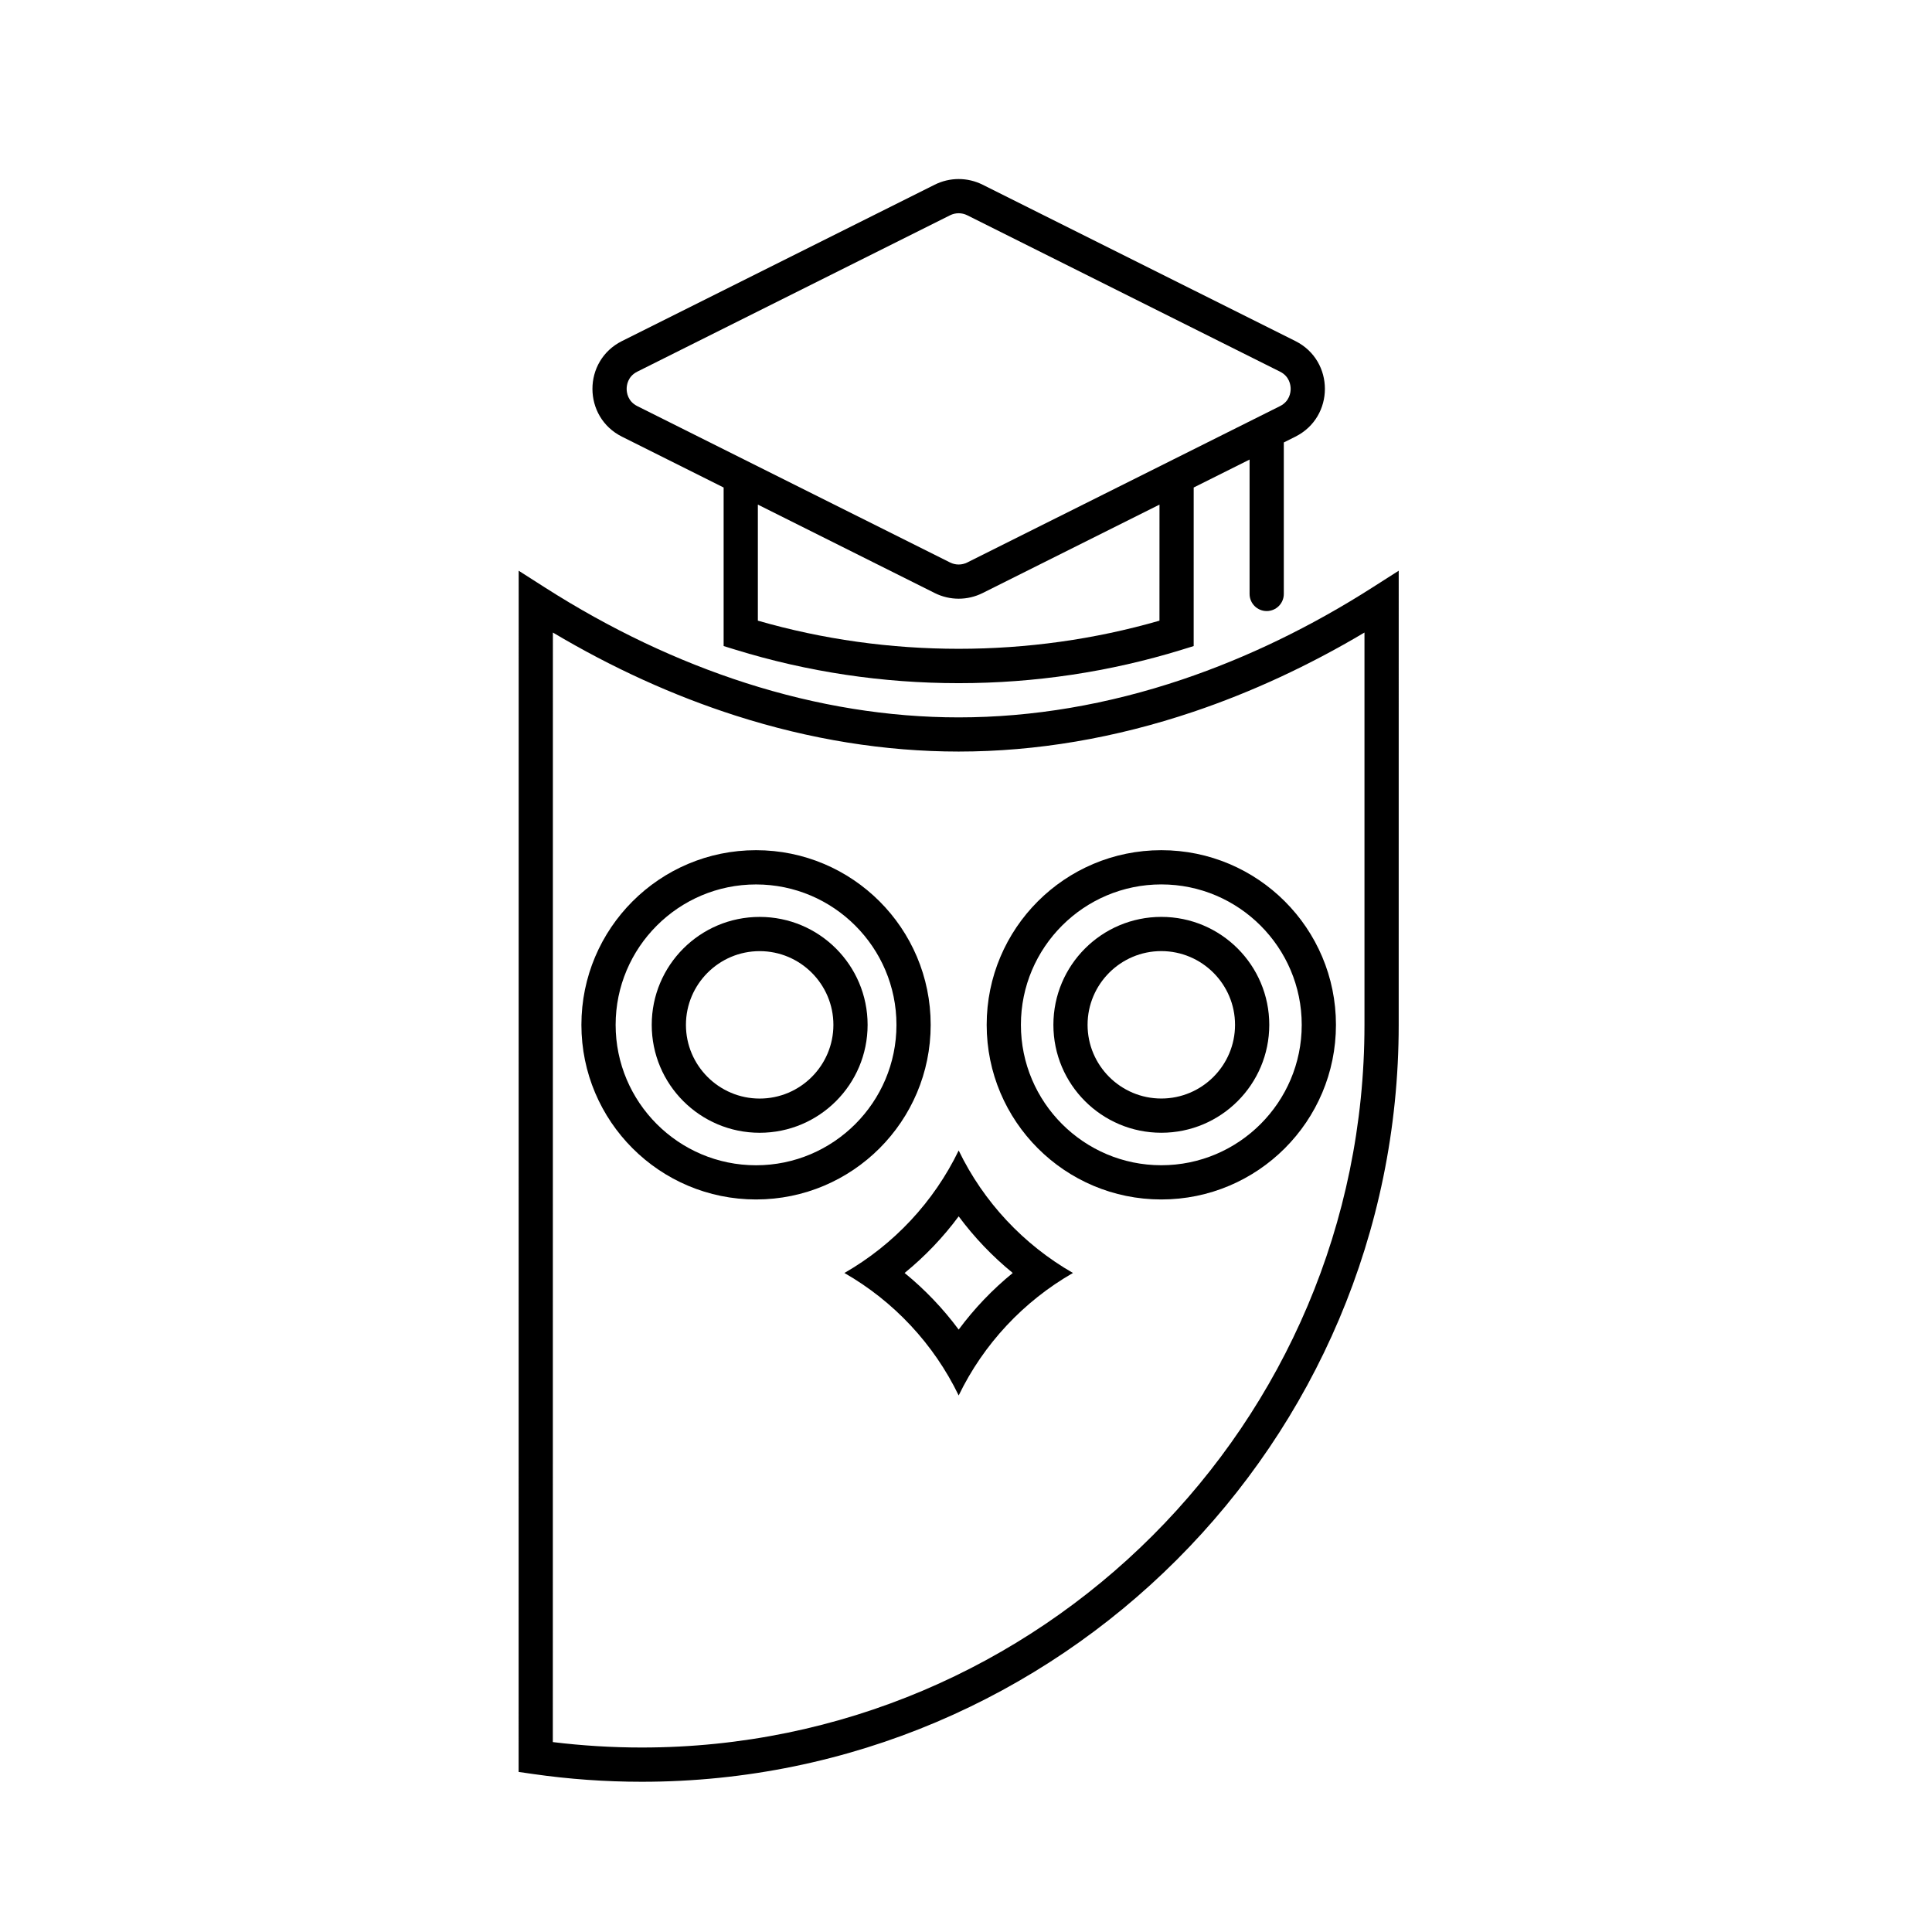 <?xml version="1.0" encoding="UTF-8"?>
<!-- Uploaded to: SVG Repo, www.svgrepo.com, Generator: SVG Repo Mixer Tools -->
<svg fill="#000000" width="800px" height="800px" version="1.1" viewBox="144 144 512 512" xmlns="http://www.w3.org/2000/svg">
 <g>
  <path d="m423.16 415.59c0 15.801 12.809 28.602 28.605 28.602 15.801 0 28.605-12.809 28.605-28.602 0-15.801-12.809-28.605-28.605-28.605-15.801 0.004-28.605 12.812-28.605 28.605zm48.137 0c0 10.77-8.762 19.531-19.539 19.531-10.77 0-19.539-8.762-19.539-19.531 0-10.77 8.762-19.539 19.539-19.539 10.773 0.008 19.539 8.77 19.539 19.539z"/>
  <path d="m345.32 386.99c-15.801 0-28.605 12.809-28.605 28.605 0 15.801 12.809 28.602 28.605 28.602 15.801 0 28.605-12.809 28.605-28.602 0-15.797-12.809-28.605-28.605-28.605zm0 48.141c-10.77 0-19.539-8.762-19.539-19.531 0-10.77 8.762-19.539 19.539-19.539 10.77 0 19.539 8.762 19.539 19.539-0.004 10.77-8.77 19.531-19.539 19.531z"/>
  <path d="m390.64 415.59c0-25.559-20.723-46.281-46.281-46.281-25.559 0-46.281 20.723-46.281 46.281s20.723 46.281 46.281 46.281c25.559 0 46.281-20.715 46.281-46.281zm-46.281 37.219c-20.52 0-37.211-16.691-37.211-37.211 0-20.52 16.691-37.211 37.211-37.211s37.211 16.691 37.211 37.211c0 20.516-16.691 37.211-37.211 37.211z"/>
  <path d="m405.48 415.59c0 25.559 20.723 46.281 46.281 46.281 25.559 0 46.281-20.723 46.281-46.281s-20.723-46.281-46.281-46.281c-25.559 0.004-46.281 20.723-46.281 46.281zm83.492 0c0 20.52-16.691 37.211-37.211 37.211s-37.211-16.691-37.211-37.211c0-20.52 16.691-37.211 37.211-37.211s37.211 16.699 37.211 37.211z"/>
  <path d="m398.06 448.89c-6.59 13.637-17.199 24.957-30.285 32.461 13.082 7.5 23.695 18.824 30.285 32.461 6.59-13.637 17.199-24.957 30.285-32.461-13.082-7.5-23.699-18.82-30.285-32.461zm0 47.465c-4.133-5.57-8.938-10.605-14.328-15.004 5.391-4.398 10.195-9.43 14.328-15.004 4.133 5.57 8.938 10.605 14.328 15.004-5.394 4.398-10.199 9.434-14.328 15.004z"/>
  <path d="m308.84 259.73 26.93 13.469v42.012l3.199 0.988c19.062 5.871 38.945 8.848 59.086 8.848s40.023-2.977 59.082-8.844l3.199-0.988 0.004-40.199v-1.82l14.812-7.406v35.613c0 2.504 2.031 4.535 4.535 4.535s4.535-2.031 4.535-4.535v-40.148l3.055-1.527c10.445-5.223 10.445-20.129 0-25.348l-82.883-41.434c-1.996-0.996-4.168-1.496-6.34-1.496s-4.344 0.5-6.34 1.496l-82.883 41.438c-10.438 5.223-10.438 20.125 0.008 25.348zm142.43 48.754c-34.43 9.941-71.996 9.945-106.43-0.004v-30.754l46.879 23.441c1.996 0.996 4.168 1.496 6.34 1.496s4.344-0.5 6.34-1.496l46.879-23.441zm-138.38-65.992 82.883-41.438c0.707-0.352 1.492-0.539 2.281-0.539s1.578 0.188 2.281 0.539l82.883 41.438c2.543 1.273 2.82 3.617 2.82 4.566 0 0.945-0.277 3.289-2.82 4.566l-82.883 41.438c-0.707 0.352-1.492 0.539-2.281 0.539s-1.578-0.188-2.281-0.539l-82.883-41.438c-2.543-1.273-2.82-3.617-2.82-4.566s0.277-3.289 2.82-4.566z"/>
  <path d="m507.69 299.7c-16.242 10.375-33.172 18.566-50.297 24.344-19.82 6.688-39.785 10.07-59.332 10.07-18.57 0-37.539-3.062-56.375-9.098-18.141-5.812-36.059-14.332-53.254-25.312l-6.973-4.453-0.016 318.33 3.891 0.559c9.457 1.359 19.129 2.047 28.746 2.047 110.6 0 200.59-89.984 200.59-200.59l0.004-120.35zm-2.09 115.89c0 105.6-85.914 191.52-191.52 191.52-7.875 0-15.785-0.484-23.574-1.438l0.016-294.04c15.707 9.344 31.953 16.738 48.391 22.008 19.734 6.328 39.633 9.531 59.148 9.531 20.535 0 41.473-3.547 62.23-10.551 15.383-5.188 30.59-12.238 45.309-20.992z"/>
 </g>
</svg>